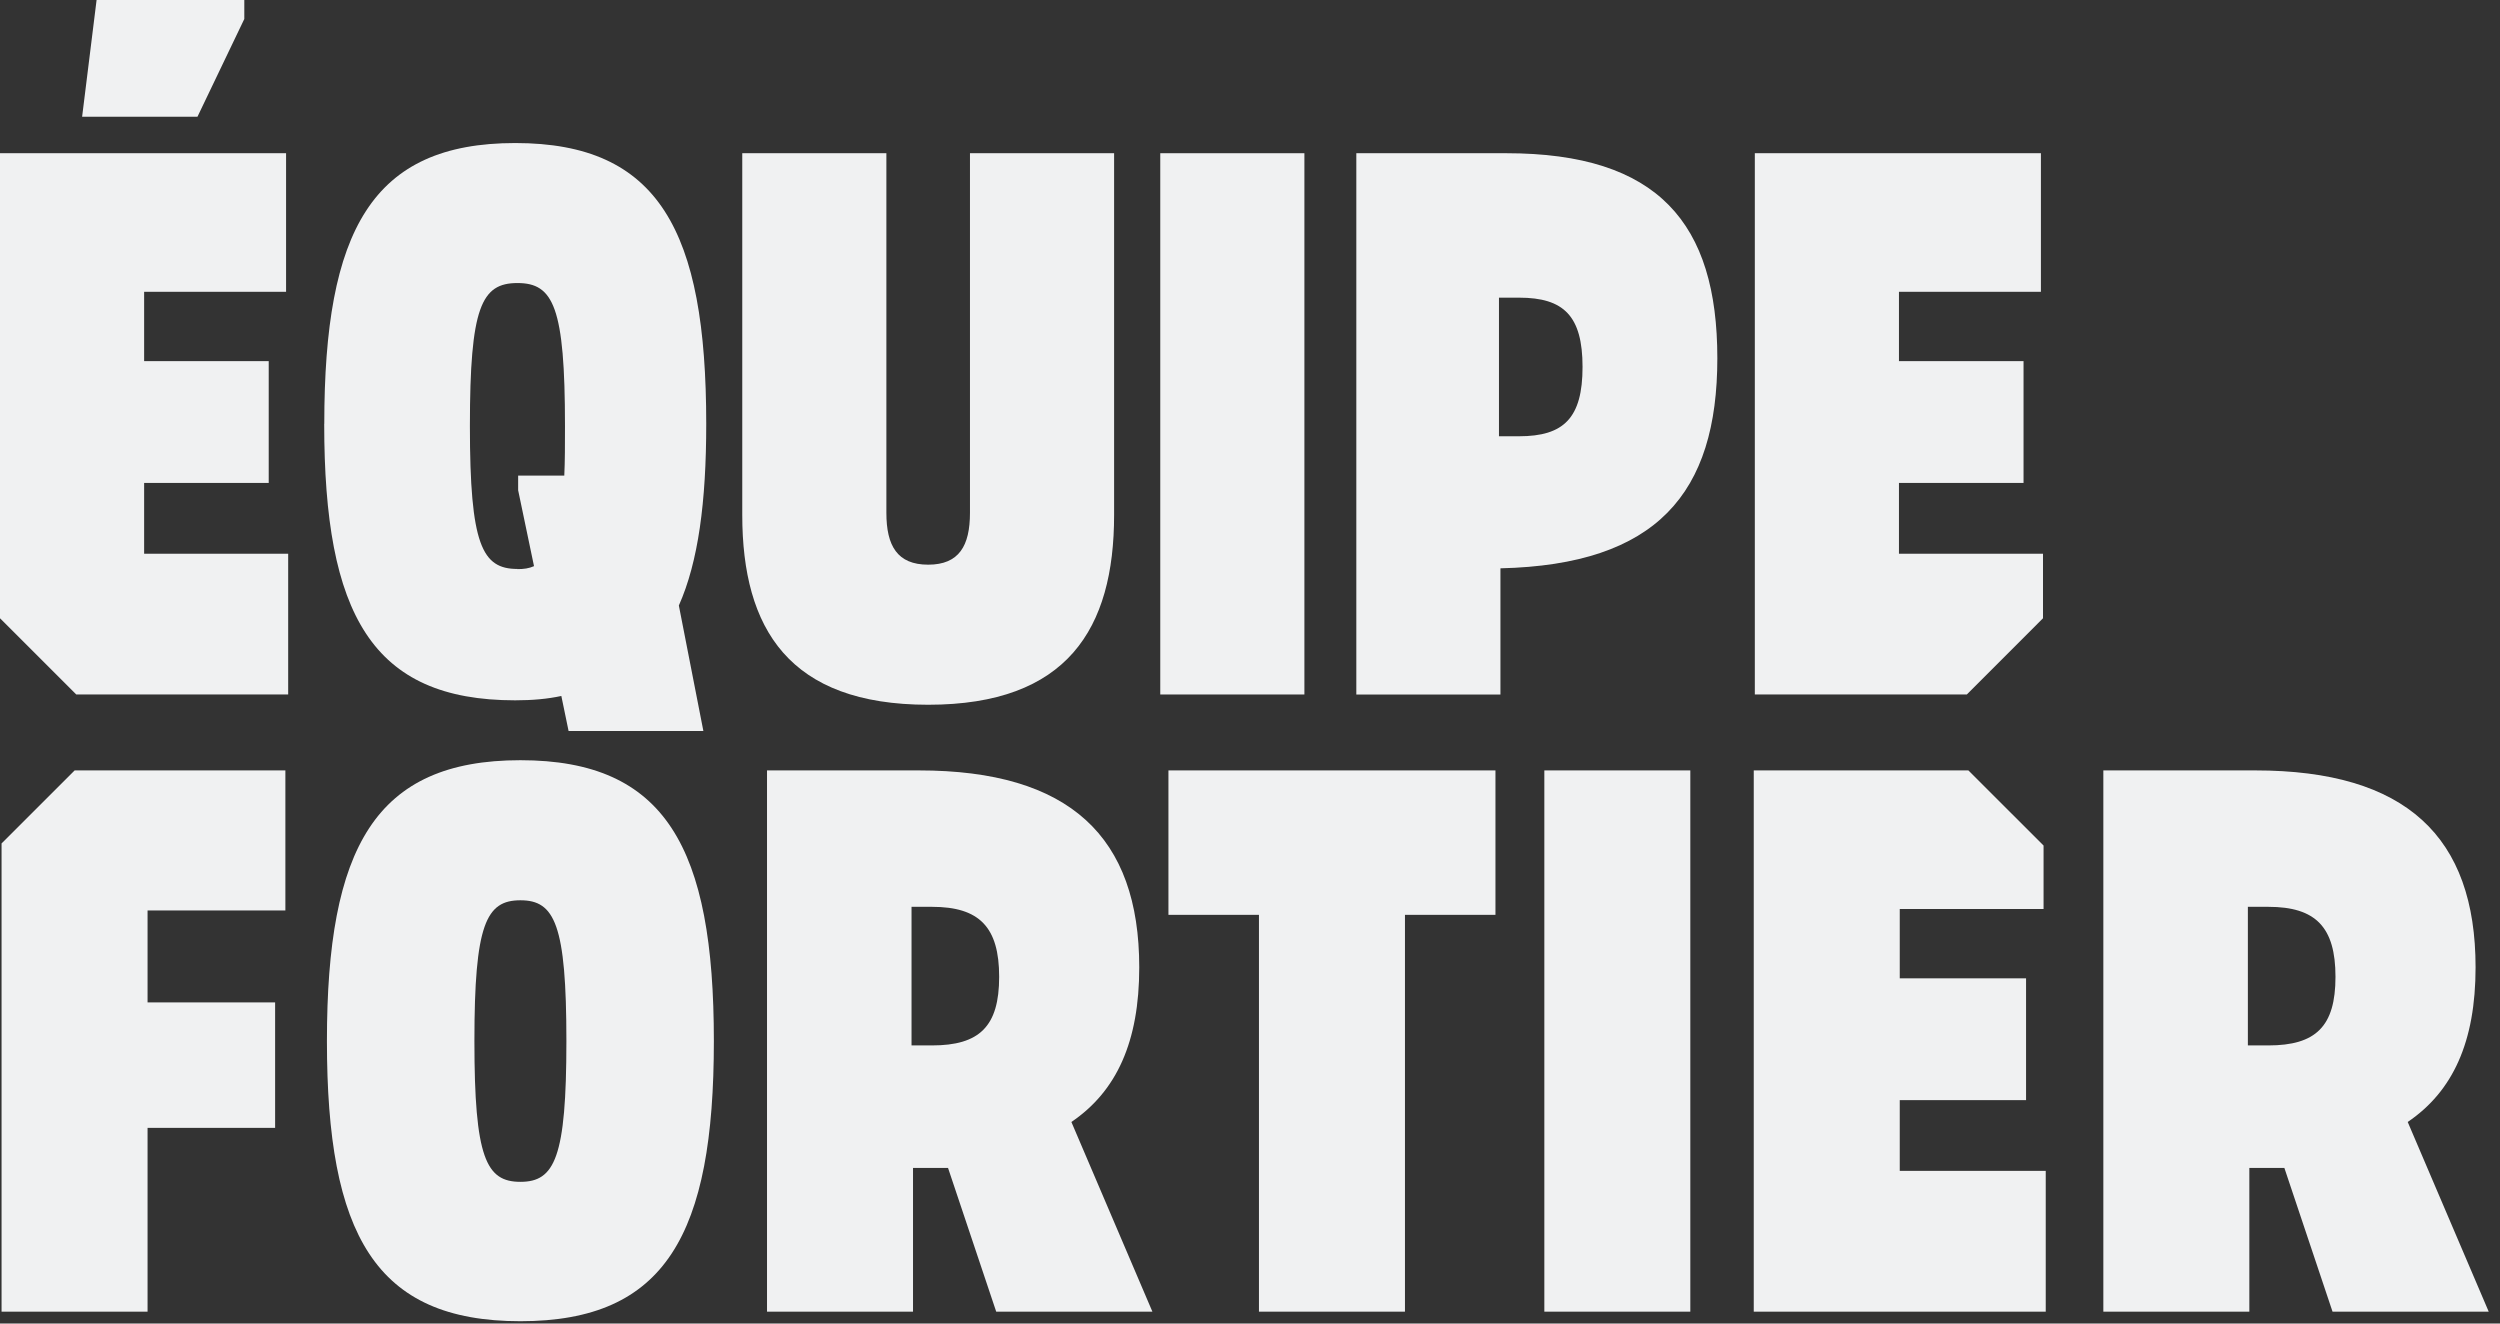 <svg width="170" height="90" viewBox="0 0 170 90" fill="none" xmlns="http://www.w3.org/2000/svg">
<rect x="0" y="0" width="170" height="90" fill="#333333" stroke="none"/>
<path d="M22.051 28.825C22.051 15.682 25.285 9.727 35.038 9.727C44.791 9.727 48.024 15.682 48.024 28.825C48.024 34.135 47.485 38.203 46.162 41.175L47.829 49.706H38.663L38.171 47.326C37.239 47.527 36.213 47.622 35.032 47.622C25.285 47.622 22.046 41.767 22.046 28.82L22.051 28.825ZM35.186 38.7C35.625 38.7 35.969 38.652 36.313 38.499L35.234 33.337V32.343H38.372C38.419 31.348 38.419 30.259 38.419 28.968C38.419 20.881 37.636 19.247 35.186 19.247C32.736 19.247 31.953 20.881 31.953 28.968C31.953 37.055 32.783 38.689 35.186 38.689V38.7Z" fill="#F0F1F2"/>
<path d="M50.474 35.023V10.419H60.274V34.875C60.274 37.107 61.01 38.398 63.116 38.398C65.222 38.398 65.958 37.107 65.958 34.875V10.419H75.759V35.023C75.759 42.761 72.573 47.923 63.116 47.923C53.659 47.923 50.474 42.761 50.474 35.023Z" fill="#F0F1F2"/>
<path d="M78.898 10.419H88.699V47.225H78.898V10.419Z" fill="#F0F1F2"/>
<path d="M92.23 10.419H102.422C112.762 10.419 116.779 15.18 116.779 24.361C116.779 33.543 112.662 38.398 102.03 38.646V47.23H92.23V10.425V10.419ZM103.3 29.666C106.338 29.666 107.613 28.423 107.613 24.953C107.613 21.484 106.338 20.241 103.3 20.241H101.93V29.666H103.3Z" fill="#F0F1F2"/>
<path d="M9.801 32.839H18.273V24.557H9.801V19.844H19.453V10.419H0V42.042L5.186 47.225H19.596V37.652H9.801V32.839Z" fill="#F0F1F2"/>
<path d="M16.613 1.29V0H6.568L5.584 7.939H13.427L16.613 1.29Z" fill="#F0F1F2"/>
<path d="M138.924 37.652H129.129V32.839H137.601V24.557H129.129V19.844H138.782V10.419H119.328V47.225H133.744L138.924 42.042V37.652Z" fill="#F0F1F2"/>
<path d="M22.231 70.792C22.231 57.649 25.507 51.694 35.387 51.694C45.267 51.694 48.543 57.649 48.543 70.792C48.543 83.935 45.267 89.843 35.387 89.843C25.507 89.843 22.231 83.94 22.231 70.792ZM35.387 80.365C37.721 80.365 38.515 78.725 38.515 70.792C38.515 62.859 37.721 61.219 35.387 61.219C33.054 61.219 32.26 62.853 32.26 70.792C32.26 78.731 33.054 80.365 35.387 80.365Z" fill="#F0F1F2"/>
<path d="M52.157 52.388H62.482C72.754 52.388 77.469 56.904 77.469 65.779C77.469 70.841 75.929 74.21 72.854 76.294L78.363 89.193H67.742L64.466 79.419H62.085V89.193H52.157V52.388ZM63.376 71.089C66.604 71.089 67.943 69.799 67.943 66.424C67.943 63.05 66.604 61.664 63.376 61.664H61.984V71.089H63.376Z" fill="#F0F1F2"/>
<path d="M85.609 62.209H79.454V52.388H101.691V62.209H95.537V89.193H85.609V62.209Z" fill="#F0F1F2"/>
<path d="M105.015 52.388H114.942V89.193H105.015V52.388Z" fill="#F0F1F2"/>
<path d="M0.106 89.193H10.034V76.696H18.708V68.165H10.034V61.913H19.406V52.388H5.076L0.106 57.354V89.193Z" fill="#F0F1F2"/>
<path d="M138.962 61.813V57.497L133.85 52.388H119.255V89.193H139.11V79.62H129.183V74.807H137.772V66.525H129.183V61.813H138.962Z" fill="#F0F1F2"/>
<path d="M143.027 52.388H153.352C163.624 52.388 168.339 56.904 168.339 65.779C168.339 70.841 166.799 74.21 163.724 76.294L169.233 89.193H158.612L155.337 79.419H152.955V89.193H143.027V52.388ZM154.246 71.089C157.475 71.089 158.813 69.799 158.813 66.424C158.813 63.05 157.475 61.664 154.246 61.664H152.855V71.089H154.246Z" fill="#F0F1F2"/>
</svg>
